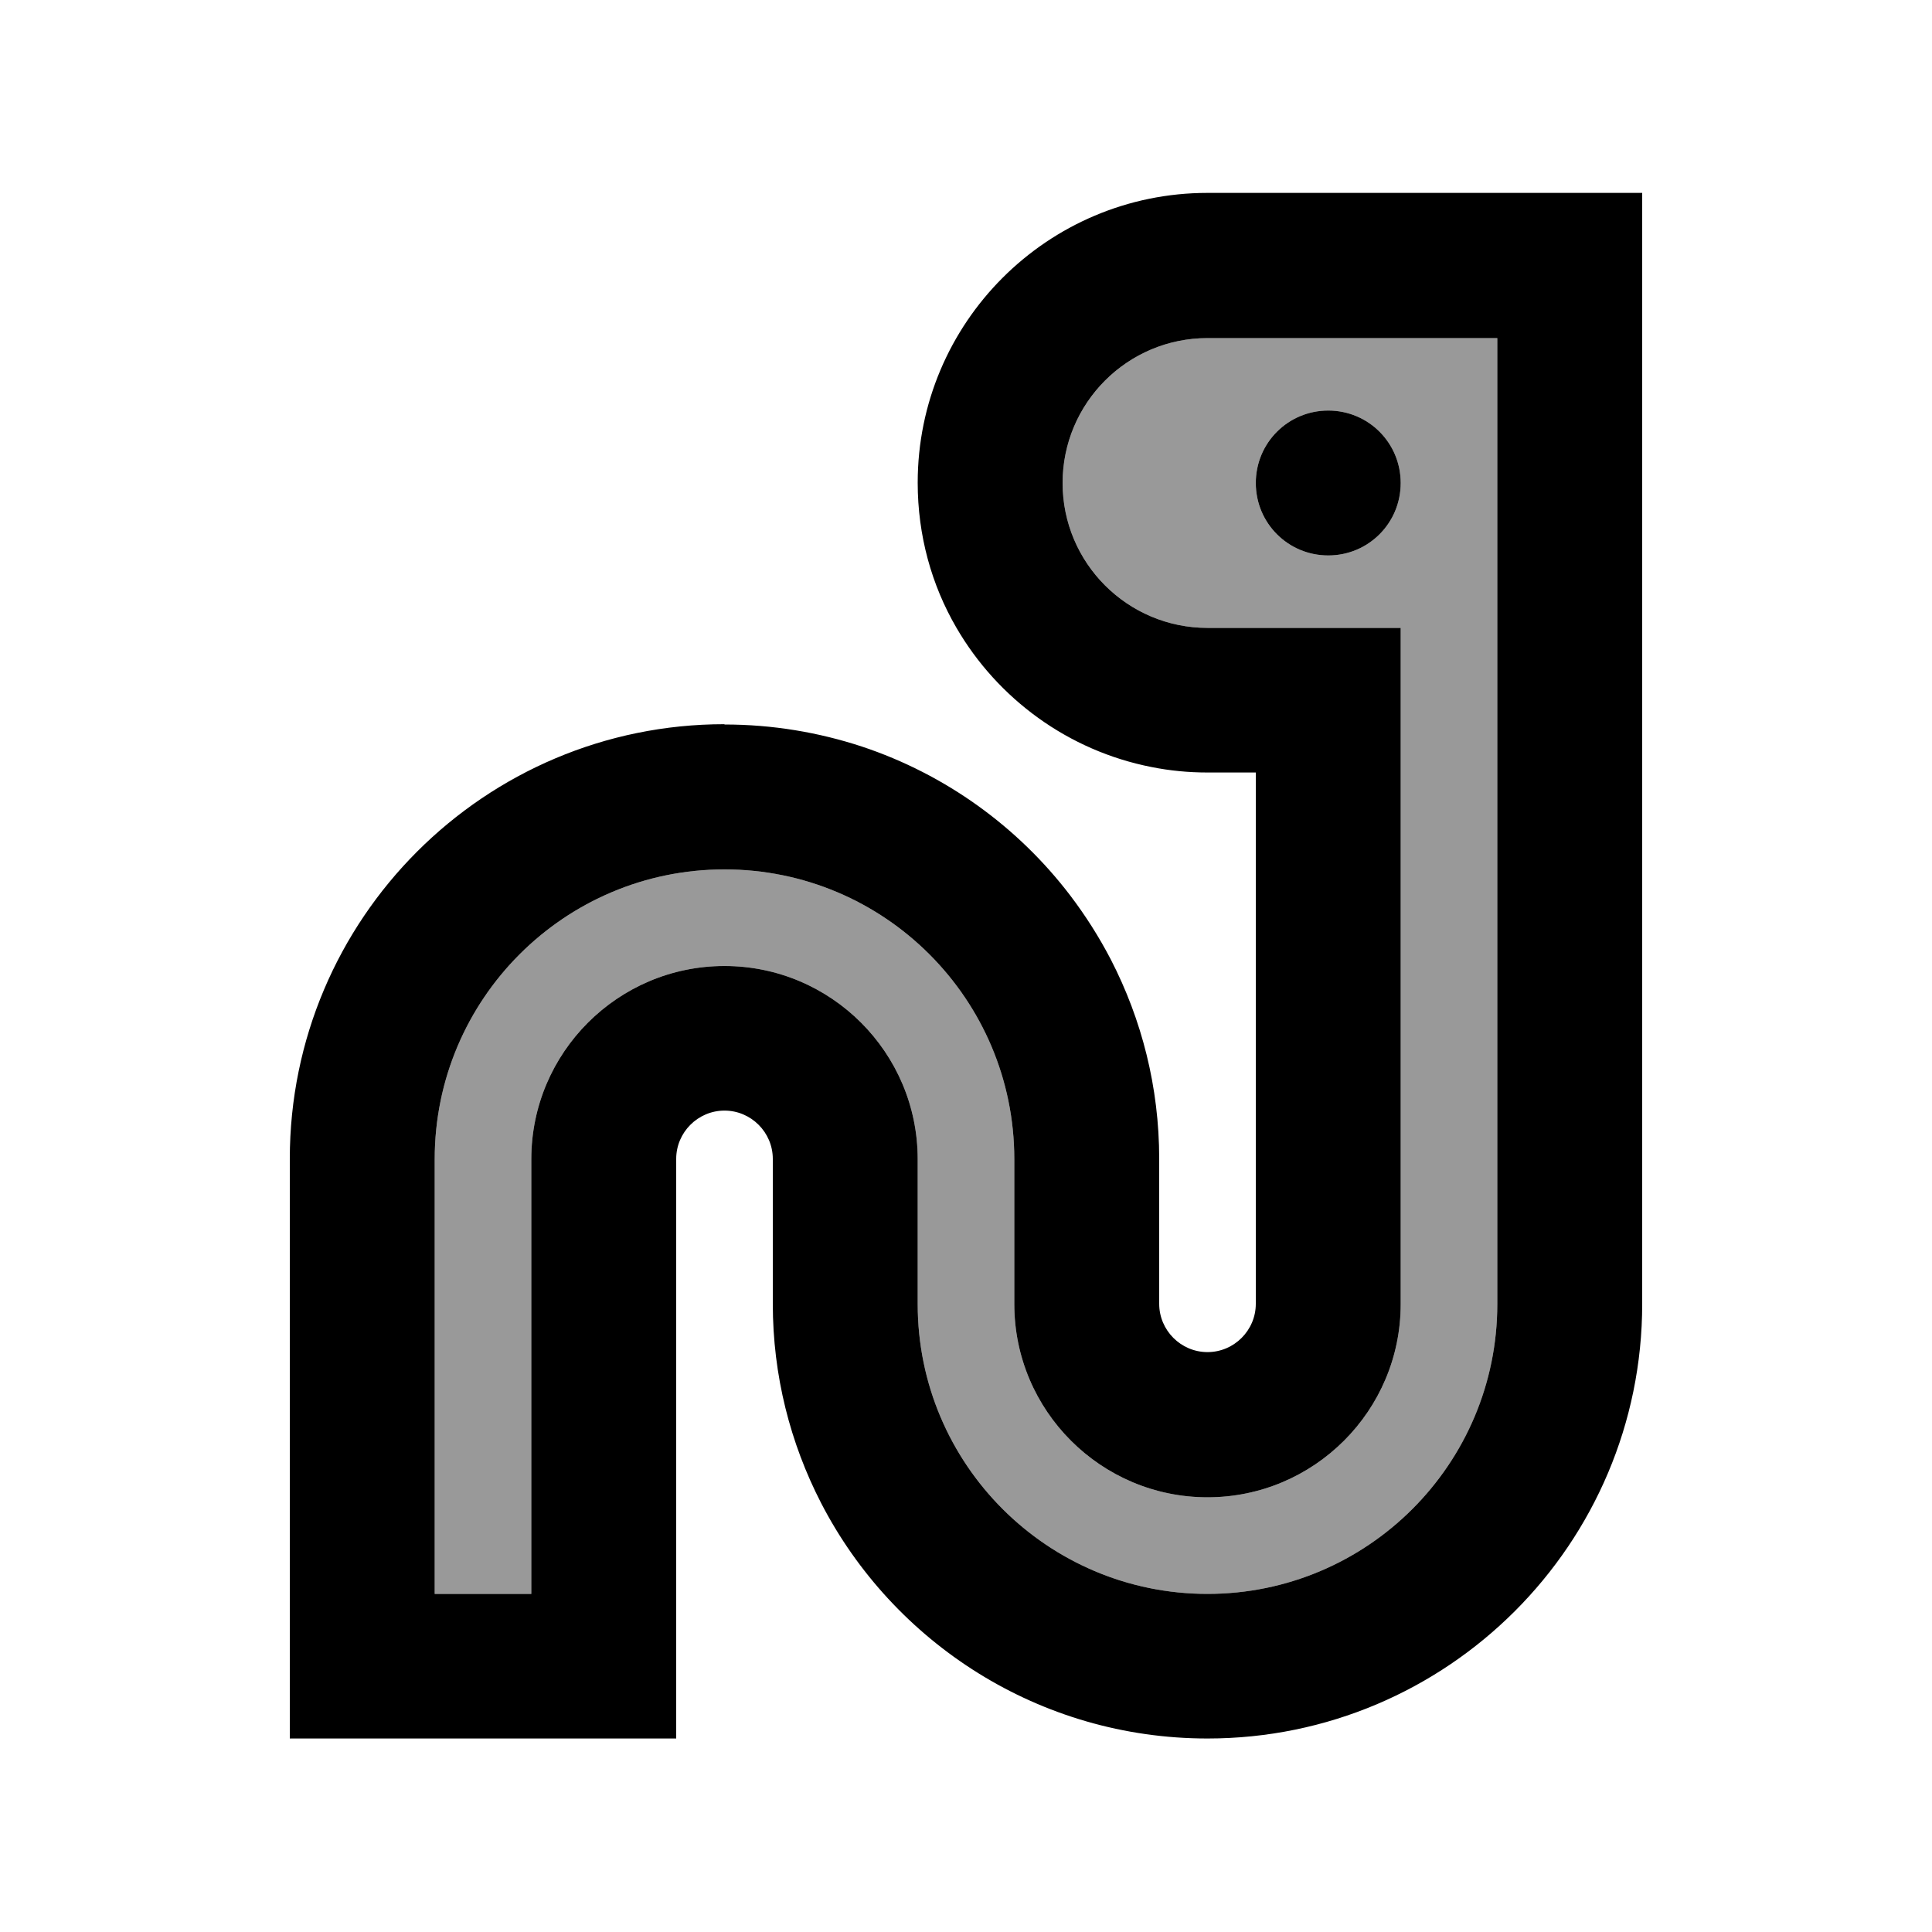<svg xmlns="http://www.w3.org/2000/svg" viewBox="0 0 640 640"><!--! Font Awesome Pro 7.1.0 by @fontawesome - https://fontawesome.com License - https://fontawesome.com/license (Commercial License) Copyright 2025 Fonticons, Inc. --><path opacity=".4" fill="currentColor" d="M144 384L144 528L176 528L176 384C176 348.7 204.7 320 240 320C275.3 320 304 348.7 304 384L304 432C304 485 347 528 400 528C453 528 496 485 496 432L496 112L400 112C373.5 112 352 133.5 352 160C352 186.5 373.5 208 400 208L464 208L464 432C464 467.3 435.3 496 400 496C364.7 496 336 467.3 336 432L336 384C336 331 293 288 240 288C187 288 144 331 144 384zM464 160C464 173.3 453.3 184 440 184C426.7 184 416 173.3 416 160C416 146.7 426.7 136 440 136C453.3 136 464 146.7 464 160z"/><path fill="currentColor" d="M464 256L464 432C464 467.3 435.3 496 400 496C364.7 496 336 467.3 336 432L336 384C336 331 293 288 240 288C187 288 144 331 144 384L144 528L176 528L176 384C176 348.7 204.7 320 240 320C275.3 320 304 348.7 304 384L304 432C304 485 347 528 400 528C453 528 496 485 496 432L496 112L400 112C373.5 112 352 133.5 352 160C352 186.5 373.5 208 400 208L464 208L464 256zM240 240C255.9 240 271.2 242.6 285.5 247.3C313.2 256.5 337.2 273.9 354.5 296.6C359.6 303.3 364.1 310.4 368 317.9C378.2 337.7 384 360.1 384 383.9L384 431.9C384 440.7 391.2 447.9 400 447.9C408.8 447.9 416 440.7 416 431.9L416 255.9L400 255.9C393.7 255.9 387.5 255.3 381.5 254.1C353.9 248.7 330.5 231.5 316.8 207.9C308.6 193.8 304 177.4 304 159.9C304 106.9 347 63.9 400 63.9L544 63.9L544 431.9C544 511.4 479.5 575.9 400 575.9C344.3 575.9 295.9 544.2 272 497.9C261.8 478.1 256 455.7 256 431.9L256 383.9C256 375.1 248.8 367.9 240 367.9C231.2 367.9 224 375.1 224 383.9L224 575.9L96 575.9L96 383.9C96 304.4 160.5 239.9 240 239.9zM440 136C453.3 136 464 146.7 464 160C464 173.3 453.3 184 440 184C426.7 184 416 173.3 416 160C416 146.7 426.7 136 440 136z"/></svg>